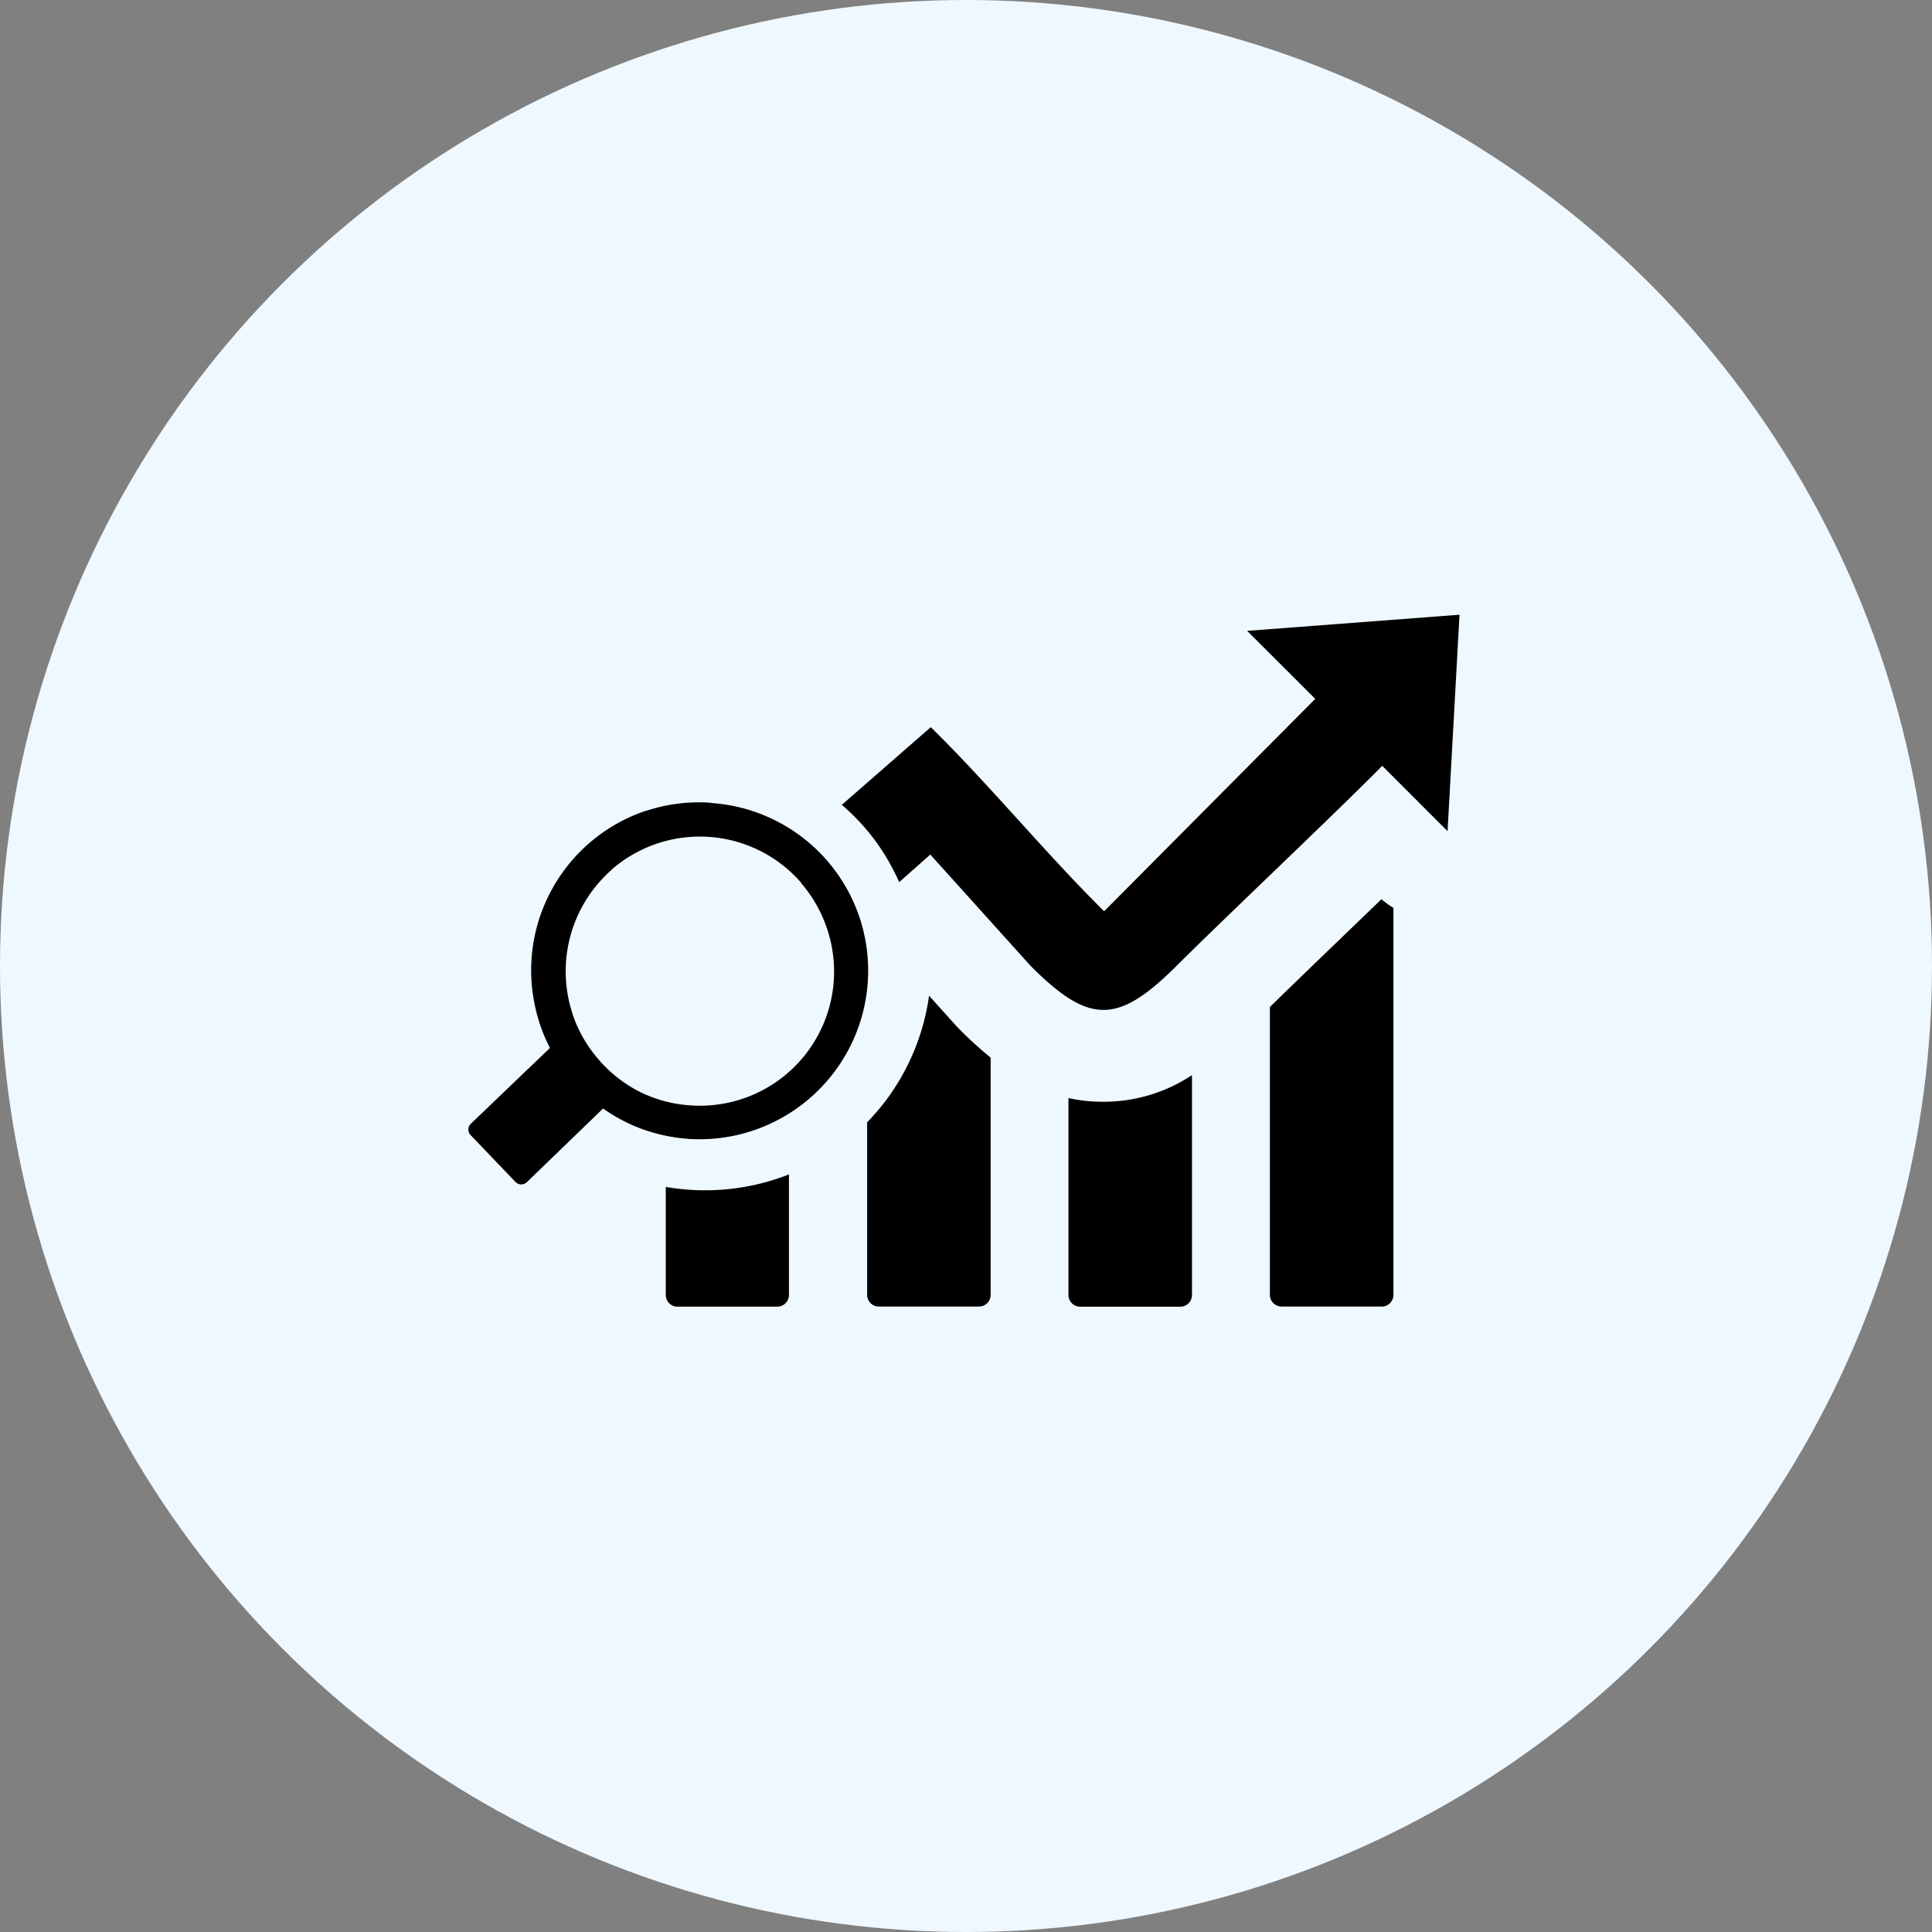 <svg xmlns="http://www.w3.org/2000/svg" width="66" height="66" viewBox="0 0 66 66">
  <rect x="0" y="0" width="66" height="66" fill="#808080" stroke="none"/>
  <g id="AI-Powered_Data_Analytics" data-name="AI-Powered Data Analytics" transform="translate(3792 19388)">
    <circle id="Ellipse_76" data-name="Ellipse 76" cx="33" cy="33" r="33" transform="translate(-3792 -19388)" fill="#eff8ff"/>
    <path id="data-analysis-icon" d="M31.621,10.006V23.234a.4.4,0,0,1-.4.4H27.8a.4.4,0,0,1-.4-.4V13.4c.7-.683,1.557-1.51,2.433-2.353l1.378-1.328a3.539,3.539,0,0,0,.4.292ZM8.317,6.424A5.76,5.76,0,0,0,6.091,6.7H6.074a5.751,5.751,0,0,0-3.762,6.744A5.636,5.636,0,0,0,2.806,14.8L.1,17.392a.276.276,0,0,0,0,.389l1.532,1.6a.276.276,0,0,0,.389,0l2.6-2.513a5.727,5.727,0,0,0,1.276.681,5.919,5.919,0,0,0,1.654.358,5.76,5.76,0,0,0,5.829-7.573h0A5.749,5.749,0,0,0,8.317,6.432ZM4.906,8.714a4.588,4.588,0,0,1,6.482.441v.014a4.6,4.6,0,0,1,.879,1.541h0a4.583,4.583,0,0,1-4.657,6.052A4.531,4.531,0,0,1,5.878,16.3h0a4.6,4.6,0,0,1-1.405-1.1l-.014-.017a4.583,4.583,0,0,1-.882-1.541v-.014A4.614,4.614,0,0,1,4.917,8.711Zm7.879-2.227,3.031-2.646c2,1.962,3.941,4.332,5.922,6.289L28.95,2.874,26.622.551,33.878,0,33.47,7.394,31.238,5.162c-1.6,1.623-5.388,5.2-6.992,6.8-2.026,2.026-2.993,2.064-5.018.036L15.8,8.193l-1.064.942a7.865,7.865,0,0,0-.378-.744,7.248,7.248,0,0,0-.827-1.152h0a7.283,7.283,0,0,0-.763-.75Zm5.076,8.637v8.11a.4.4,0,0,1-.4.4h-3.42a.4.4,0,0,1-.4-.4V17.34a7.992,7.992,0,0,0,.584-.672,7.727,7.727,0,0,0,1.532-3.654l.912,1.014.118.124a13.953,13.953,0,0,0,1.067.973Zm-6.89,4v4.114a.4.4,0,0,1-.4.4H7.163a.4.4,0,0,1-.4-.4V19.547a8.209,8.209,0,0,0,.849.1,7.849,7.849,0,0,0,2.971-.386c.132-.047.276-.094.394-.146Zm13.768-3.392v7.507a.4.4,0,0,1-.4.4h-3.42a.4.4,0,0,1-.4-.4V16.51a5.3,5.3,0,0,0,1.251.127A5.454,5.454,0,0,0,24.739,15.728Z" transform="translate(-3776.019 -19367)" fill-rule="evenodd"/>
  </g>
</svg>
